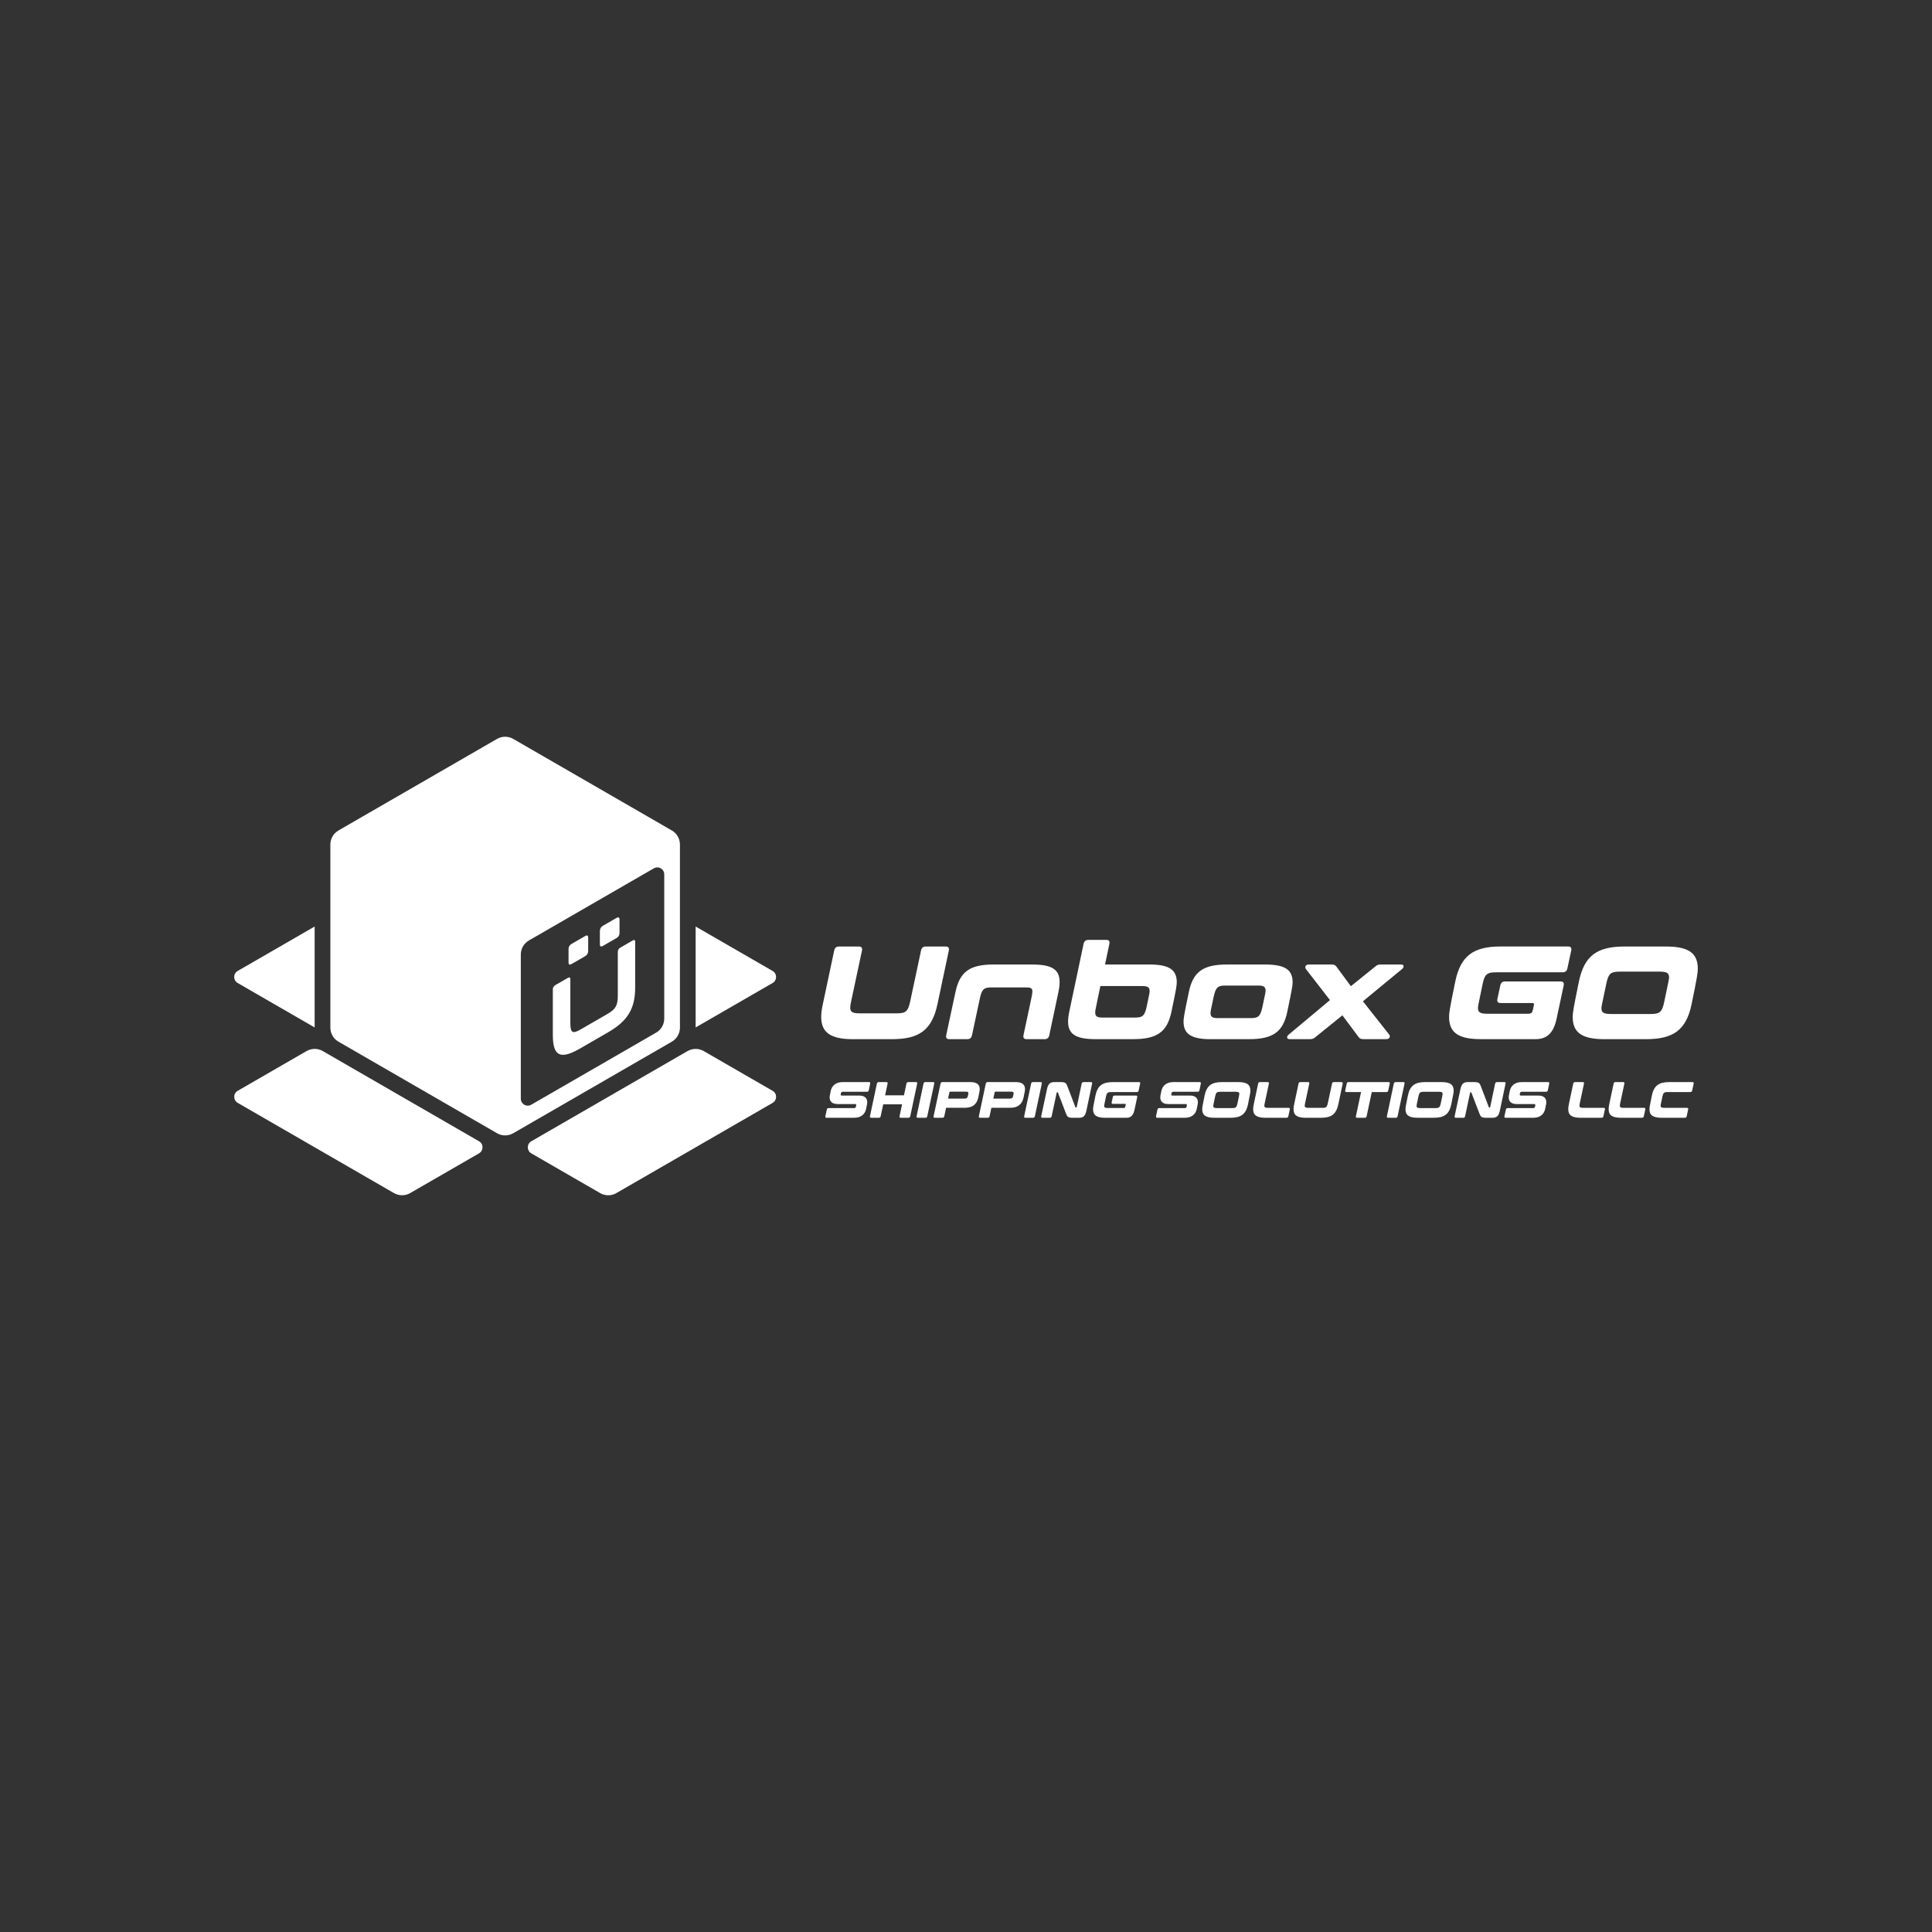 <?xml version="1.0" encoding="UTF-8"?>
<svg data-id="Layer_1" data-name="Layer 1" xmlns="http://www.w3.org/2000/svg" viewBox="0 0 1080 1080">
  <rect x="0" y="0" width="1080" height="1080" fill="#333333" stroke="none"/>
  <defs>
    <style>
      .cls-1 {
        fill: #fff;
      }
    </style>
  </defs>
  <path class="cls-1" d="M476.97,580.9h21.76c15.32,0,22.27-5.33,25.31-19.53l6.36-30.05c.29-1.48-.29-2.22-1.78-2.22h-11.09c-1.48,0-2.37.73-2.66,2.22l-6.07,28.48c-1.19,5.56-2.37,6.66-7.62,6.66h-20.57c-3.85,0-5.33-.67-5.33-3.18,0-.9.22-2,.51-3.48l6.07-28.48c.29-1.48-.29-2.22-1.78-2.22h-11.09c-1.48,0-2.37.73-2.66,2.22l-6.37,30.05c-.6,2.66-.9,5.02-.9,7.1,0,8.89,5.48,12.44,17.91,12.44Z"/>
  <path class="cls-1" d="M577.02,539.16h-21.68c-13.61,0-18.87,4.37-21.23,15.39l-5.17,24.13c-.31,1.47.29,2.22,1.77,2.22h9.99c1.48,0,2.37-.74,2.66-2.22l4.37-20.5c1.11-5.03,2.15-6.21,6.36-6.21h19.39c2.73,0,3.62.44,3.62,2.22,0,.96-.23,2.23-.6,4l-4.36,20.5c-.29,1.47.29,2.22,1.77,2.22h9.99c1.48,0,2.37-.74,2.66-2.22l5.11-24.13c.44-2.07.67-4,.67-5.62,0-6.95-4.29-9.77-15.32-9.77Z"/>
  <path class="cls-1" d="M642.43,539.16h-24.71l2.43-11.54c.29-1.48-.22-2.22-1.7-2.22h-9.98c-1.48,0-2.45.73-2.74,2.22l-7.99,37.88c-.45,2.07-.67,4-.67,5.62,0,6.95,4.29,9.77,15.32,9.77h21.16c13.61,0,19.02-4.37,21.31-15.39,2.74-13.02,2.96-14.79,2.96-16.42,0-7.03-4.29-9.92-15.39-9.92ZM641.03,562.62c-1.11,5.03-2.15,6.21-6.37,6.21h-18.2c-3.04,0-4.23-.59-4.23-2.81,0-.9.23-2,.52-3.41l2.37-11.4h23.3c3.04,0,4.23.59,4.23,2.82,0,.88-.23,2-1.63,8.58Z"/>
  <path class="cls-1" d="M676.92,580.9h21.39c13.61,0,19.01-4.37,21.3-15.39,2.74-13.02,2.97-14.79,2.97-16.42,0-7.03-4.3-9.92-15.39-9.92h-21.39c-13.61,0-18.94,4.37-21.23,15.39-2.74,13.02-2.96,14.87-2.96,16.5,0,6.97,4.29,9.85,15.32,9.85ZM678.47,557.14c1.11-5.03,2.15-6.21,6.36-6.21h18.43c3.04,0,4.21.59,4.21,2.82,0,.88-.22,2-1.78,9.17-1.1,5.03-2.14,6.21-6.37,6.21h-18.42c-3.04,0-4.21-.59-4.21-2.81,0-.9.22-2,1.77-9.18Z"/>
  <path class="cls-1" d="M743.44,559.07l-23.08,19.3c-1.19.97-1.27,2.52.59,2.52h11.32c1.47,0,2.22-.37,3.04-1.11l15.09-12.21,9.11,12.21c.59.74,1.18,1.11,2.66,1.11h12.8c1.86,0,2.37-1.55,1.63-2.52l-14.72-18.64,21.9-18.06c1.18-.96,1.26-2.52-.59-2.52h-11.32c-1.48,0-2.23.37-3.04,1.11l-13.69,11.03-8.14-11.03c-.59-.74-1.18-1.11-2.66-1.11h-12.72c-1.86,0-2.37,1.56-1.63,2.52l13.46,17.39Z"/>
  <path class="cls-1" d="M874.12,550.85c.31-1.47-.29-2.22-1.77-2.22h-31.01c-1.48,0-2.37.74-2.66,2.22l-1.63,7.62c-.29,1.48.29,2.23,1.78,2.23h17.91c.67,0,.88.36.73,1.1l-.59,2.74c-.37,1.63-.96,2.15-2.66,2.15h-22.71c-3.85,0-5.33-.67-5.33-3.19,0-.88.22-2,2.59-13.32,1.18-5.55,2.37-6.66,7.62-6.66h37.14c1.48,0,2.37-.74,2.66-2.22l2.15-9.99c.29-1.48-.29-2.22-1.78-2.22h-37.73c-15.32,0-22.35,5.33-25.31,19.53-3.19,15.39-3.48,17.75-3.48,19.83,0,8.95,5.4,12.44,17.84,12.44h30.48c6.07,0,9.99-3.04,11.76-11.32l4-18.72Z"/>
  <path class="cls-1" d="M896.99,580.9h23.31c15.32,0,22.35-5.33,25.31-19.53,3.18-15.39,3.47-17.76,3.47-19.84,0-8.95-5.4-12.42-17.83-12.42h-23.31c-15.32,0-22.35,5.33-25.31,19.53-3.18,15.39-3.48,17.75-3.48,19.83,0,8.95,5.4,12.44,17.84,12.44ZM897.95,549.81c1.18-5.55,2.37-6.66,7.62-6.66h22.13c3.84,0,5.32.67,5.32,3.19,0,.88-.22,2-2.73,13.83-1.19,5.55-2.37,6.66-7.62,6.66h-22.13c-3.84,0-5.33-.67-5.33-3.18,0-.9.23-2,2.74-13.84Z"/>
  <path class="cls-1" d="M380.09,574.45v-102.36c0-3.24-1.73-6.23-4.53-7.85l-88.65-51.18c-2.81-1.62-6.27-1.62-9.07,0l-88.64,51.18c-2.81,1.62-4.53,4.61-4.53,7.85v102.36c0,3.23,1.72,6.23,4.53,7.85l88.64,51.18c2.81,1.62,6.27,1.62,9.07,0l88.65-51.18c2.81-1.62,4.53-4.62,4.53-7.85ZM371.32,569.39c0,3.24-1.73,6.24-4.54,7.86l-69.81,40.3c-2.59,1.5-5.83-.37-5.83-3.36v-80.61c0-3.24,1.72-6.23,4.54-7.86l69.81-40.31c2.59-1.5,5.83.37,5.83,3.37v80.61Z"/>
  <path class="cls-1" d="M353.68,525.73l-6.92,4c-.97.56-1.4,1.36-1.4,2.42v24.31c0,5.58-1.18,7.69-5.85,10.38l-14.88,8.59c-4.67,2.7-5.8,1.92-5.8-3.66v-24.31c0-1.06-.49-1.33-1.4-.81l-6.99,4.03c-.91.53-1.4,1.36-1.4,2.42v25.43c0,11.9,4.19,13.95,15.21,7.6l15.62-9.03c11.02-6.35,15.2-13.24,15.2-25.14v-25.43c0-1.06-.48-1.34-1.4-.81Z"/>
  <path class="cls-1" d="M319.51,538.9l7.6-4.39c1.1-.64,1.69-1.58,1.69-2.93v-7.36c0-1.28-.59-1.62-1.69-.97l-7.6,4.39c-1.11.63-1.69,1.65-1.69,2.93v7.36c0,1.34.58,1.6,1.69.97Z"/>
  <path class="cls-1" d="M337.03,528.77l7.6-4.39c1.1-.63,1.69-1.57,1.69-2.93v-7.36c0-1.28-.59-1.6-1.69-.97l-7.6,4.39c-1.11.64-1.69,1.65-1.69,2.93v7.36c0,1.35.58,1.62,1.69.97Z"/>
  <path class="cls-1" d="M132.87,549.51l43.02,24.84h0v-56.42l-43.03,24.84c-2.59,1.5-2.59,5.24,0,6.74Z"/>
  <path class="cls-1" d="M431.89,549.51c2.59-1.5,2.59-5.24,0-6.74l-43.03-24.84v56.41h0s43.02-24.83,43.02-24.83Z"/>
  <path class="cls-1" d="M431.89,609.78l-38.49-22.22c-2.81-1.62-6.27-1.62-9.07,0l-87.34,50.43c-2.59,1.5-2.59,5.24,0,6.74l38.49,22.22c2.81,1.62,6.27,1.62,9.07,0l87.35-50.43c2.59-1.5,2.59-5.24,0-6.74Z"/>
  <path class="cls-1" d="M267.78,637.98l-87.34-50.43c-2.81-1.62-6.27-1.62-9.07,0l-38.49,22.22c-2.59,1.5-2.59,5.24,0,6.74l87.35,50.43c2.81,1.62,6.27,1.62,9.07,0l38.49-22.22c2.59-1.5,2.59-5.24,0-6.74Z"/>
  <g>
    <path class="cls-1" d="M485.77,604.89c.57,0,.77.29.66.86l-.77,3.7c-.11.57-.48.86-1.05.86h-13.62c-.8,0-1.03.85-1.03,1.6,0,.34.17.51.57.51h9.8c2.94,0,4.47,1.37,4.47,3.76,0,.46-.06.97-.66,3.76-.63,2.94-2.88,4.9-6.55,4.9h-15.53c-.57,0-.8-.29-.68-.85l.8-3.71c.11-.57.46-.85,1.03-.85h14.34c.83,0,1.08-1,1.08-1.74,0-.34-.17-.51-.57-.51h-9.8c-2.94,0-4.5-1.37-4.5-3.79,0-.46.06-.94.63-3.59.63-2.94,2.91-4.9,6.58-4.9h14.82Z"/>
    <path class="cls-1" d="M495.52,604.89c.57,0,.77.29.66.86l-1.4,6.53h10.54l1.4-6.53c.11-.57.48-.86,1.05-.86h4.28c.57,0,.77.29.66.86l-3.88,18.24c-.11.57-.46.85-1.03.85h-4.27c-.57,0-.8-.29-.68-.85l1.42-6.67h-10.54l-1.43,6.67c-.11.57-.46.85-1.03.85h-4.28c-.57,0-.8-.29-.68-.85l3.88-18.24c.11-.57.48-.86,1.05-.86h4.27Z"/>
    <path class="cls-1" d="M521.58,604.89c.57,0,.77.29.66.86l-3.88,18.24c-.11.57-.46.85-1.03.85h-4.28c-.57,0-.8-.29-.68-.85l3.88-18.24c.11-.57.48-.86,1.05-.86h4.27Z"/>
    <path class="cls-1" d="M542.38,604.89c3.7,0,5.3,1.37,5.3,3.99,0,.57-.09,1.23-.77,4.45-.83,3.88-3.05,5.93-7.58,5.93h-10.46l-1,4.73c-.11.57-.46.85-1.03.85h-4.27c-.57,0-.8-.29-.68-.85l3.88-18.24c.11-.57.48-.86,1.05-.86h15.56ZM529.98,614.13h9.21c1.2,0,1.62-.43,1.85-1.43.28-1.23.31-1.4.31-1.57,0-.6-.4-.88-1.34-.88h-8.83c-.26,0-.4.11-.46.37l-.74,3.51Z"/>
    <path class="cls-1" d="M567.69,604.89c3.71,0,5.3,1.37,5.3,3.99,0,.57-.09,1.23-.77,4.45-.83,3.88-3.05,5.93-7.58,5.93h-10.46l-1,4.73c-.11.57-.46.85-1.03.85h-4.28c-.57,0-.8-.29-.68-.85l3.88-18.24c.11-.57.48-.86,1.05-.86h15.56ZM555.29,614.13h9.21c1.2,0,1.62-.43,1.85-1.43.28-1.23.31-1.4.31-1.57,0-.6-.4-.88-1.34-.88h-8.84c-.26,0-.4.11-.46.37l-.74,3.51Z"/>
    <path class="cls-1" d="M581.72,604.89c.57,0,.77.29.66.86l-3.88,18.24c-.11.57-.46.85-1.03.85h-4.27c-.57,0-.8-.29-.68-.85l3.88-18.24c.11-.57.48-.86,1.05-.86h4.28Z"/>
    <path class="cls-1" d="M592.8,604.89c2.71,0,3.16.46,3.85,2.25l4.5,11.8c.06.14.11.2.26.2h.2c.14,0,.23-.09.29-.28l2.76-13.11c.14-.57.48-.86,1.05-.86h4.13c.57,0,.77.29.66.86l-3.22,15.22c-.66,3.08-1.91,3.88-4.13,3.88h-3.33c-2.71,0-3.19-.46-3.88-2.25l-4.53-11.8c-.06-.14-.14-.2-.28-.2h-.2c-.14,0-.2.09-.26.29l-2.79,13.11c-.11.57-.46.85-1.03.85h-4.13c-.57,0-.8-.29-.68-.85l3.25-15.22c.66-3.08,1.88-3.88,4.1-3.88h3.42Z"/>
    <path class="cls-1" d="M636.67,604.89c.57,0,.8.29.68.86l-.83,3.85c-.11.57-.46.86-1.03.86h-14.31c-2.02,0-2.48.43-2.94,2.56-.91,4.36-1,4.79-1,5.13,0,.97.57,1.23,2.05,1.23h8.75c.66,0,.88-.2,1.03-.83l.23-1.05c.06-.28-.03-.43-.29-.43h-6.9c-.57,0-.8-.28-.68-.85l.63-2.94c.11-.57.46-.86,1.03-.86h11.94c.57,0,.8.29.68.86l-1.54,7.21c-.68,3.19-2.19,4.36-4.53,4.36h-11.74c-4.79,0-6.87-1.34-6.87-4.79,0-.8.11-1.71,1.34-7.64,1.14-5.47,3.85-7.52,9.75-7.52h14.53Z"/>
    <path class="cls-1" d="M670.61,604.89c.57,0,.77.29.66.86l-.77,3.7c-.11.57-.48.86-1.05.86h-13.62c-.8,0-1.03.85-1.03,1.6,0,.34.17.51.57.51h9.8c2.94,0,4.47,1.37,4.47,3.76,0,.46-.06.97-.66,3.76-.63,2.94-2.88,4.9-6.55,4.9h-15.53c-.57,0-.8-.29-.68-.85l.8-3.71c.11-.57.46-.85,1.03-.85h14.34c.83,0,1.08-1,1.08-1.74,0-.34-.17-.51-.57-.51h-9.8c-2.94,0-4.5-1.37-4.5-3.79,0-.46.06-.94.63-3.59.63-2.94,2.91-4.9,6.58-4.9h14.82Z"/>
    <path class="cls-1" d="M692.11,604.89c4.79,0,6.87,1.34,6.87,4.79,0,.8-.11,1.71-1.34,7.64-1.14,5.47-3.85,7.52-9.75,7.52h-8.98c-4.79,0-6.87-1.34-6.87-4.79,0-.8.11-1.71,1.34-7.64,1.14-5.47,3.85-7.52,9.75-7.52h8.98ZM678.23,618.2c0,.97.57,1.23,2.05,1.23h8.52c2.02,0,2.48-.43,2.94-2.56.97-4.56,1.05-4.99,1.05-5.33,0-.97-.57-1.23-2.05-1.23h-8.52c-2.02,0-2.48.43-2.94,2.56-.97,4.56-1.05,4.99-1.05,5.33Z"/>
    <path class="cls-1" d="M708.64,604.89c.57,0,.8.29.68.86l-2.34,10.97c-.11.57-.2,1-.2,1.34,0,.97.57,1.23,2.05,1.23h11.51c.57,0,.8.29.68.85l-.83,3.85c-.11.57-.46.85-1.03.85h-11.74c-4.79,0-6.9-1.37-6.9-4.79,0-.8.11-1.71.34-2.74l2.45-11.57c.11-.57.46-.86,1.03-.86h4.28Z"/>
    <path class="cls-1" d="M731.21,604.89c.57,0,.8.29.68.86l-2.34,10.97c-.11.57-.2,1-.2,1.34,0,.97.57,1.23,2.05,1.23h7.92c2.02,0,2.48-.43,2.94-2.56l2.34-10.97c.11-.57.46-.86,1.03-.86h4.27c.57,0,.8.29.68.86l-2.45,11.57c-1.17,5.47-3.85,7.52-9.75,7.52h-8.38c-4.79,0-6.9-1.37-6.9-4.79,0-.8.11-1.71.34-2.74l2.45-11.57c.11-.57.46-.86,1.03-.86h4.28Z"/>
    <path class="cls-1" d="M776.19,604.89c.57,0,.8.29.68.86l-.83,3.85c-.11.57-.46.86-1.03.86h-8.18l-2.88,13.54c-.11.57-.46.85-1.03.85h-4.28c-.57,0-.8-.29-.68-.85l2.88-13.54h-8.18c-.57,0-.8-.29-.68-.86l.83-3.85c.11-.57.46-.86,1.03-.86h22.34Z"/>
    <path class="cls-1" d="M784.48,604.89c.57,0,.77.29.66.86l-3.88,18.24c-.11.57-.46.85-1.03.85h-4.27c-.57,0-.8-.29-.68-.85l3.88-18.24c.11-.57.48-.86,1.05-.86h4.27Z"/>
    <path class="cls-1" d="M805.75,604.89c4.79,0,6.87,1.34,6.87,4.79,0,.8-.11,1.71-1.34,7.64-1.14,5.47-3.85,7.52-9.75,7.52h-8.98c-4.79,0-6.87-1.34-6.87-4.79,0-.8.11-1.71,1.34-7.64,1.14-5.47,3.85-7.52,9.75-7.52h8.98ZM791.87,618.2c0,.97.57,1.23,2.05,1.23h8.52c2.02,0,2.48-.43,2.94-2.56.97-4.56,1.05-4.99,1.05-5.33,0-.97-.57-1.23-2.05-1.23h-8.52c-2.02,0-2.48.43-2.94,2.56-.97,4.56-1.05,4.99-1.05,5.33Z"/>
    <path class="cls-1" d="M823.93,604.89c2.71,0,3.16.46,3.85,2.25l4.5,11.8c.06.14.11.2.26.2h.2c.14,0,.23-.09.28-.28l2.76-13.11c.14-.57.48-.86,1.05-.86h4.13c.57,0,.77.29.66.86l-3.22,15.22c-.66,3.08-1.91,3.88-4.13,3.88h-3.33c-2.71,0-3.19-.46-3.88-2.25l-4.53-11.8c-.06-.14-.14-.2-.29-.2h-.2c-.14,0-.2.09-.26.29l-2.79,13.11c-.11.57-.46.85-1.03.85h-4.13c-.57,0-.8-.29-.68-.85l3.25-15.22c.66-3.08,1.88-3.88,4.1-3.88h3.42Z"/>
    <path class="cls-1" d="M865.37,604.89c.57,0,.77.29.66.86l-.77,3.7c-.11.57-.48.86-1.05.86h-13.62c-.8,0-1.03.85-1.03,1.6,0,.34.17.51.57.51h9.8c2.94,0,4.47,1.37,4.47,3.76,0,.46-.06.97-.66,3.76-.63,2.94-2.88,4.9-6.55,4.9h-15.53c-.57,0-.8-.29-.68-.85l.8-3.71c.11-.57.46-.85,1.03-.85h14.34c.83,0,1.08-1,1.08-1.74,0-.34-.17-.51-.57-.51h-9.8c-2.94,0-4.5-1.37-4.5-3.79,0-.46.06-.94.63-3.59.63-2.94,2.91-4.9,6.58-4.9h14.82Z"/>
    <path class="cls-1" d="M884.78,604.89c.57,0,.8.29.68.86l-2.34,10.97c-.11.57-.2,1-.2,1.34,0,.97.57,1.23,2.05,1.23h11.51c.57,0,.8.29.68.85l-.83,3.85c-.11.57-.46.85-1.03.85h-11.74c-4.79,0-6.9-1.37-6.9-4.79,0-.8.11-1.71.34-2.74l2.45-11.57c.11-.57.46-.86,1.03-.86h4.28Z"/>
    <path class="cls-1" d="M907.36,604.89c.57,0,.8.29.68.86l-2.34,10.97c-.11.57-.2,1-.2,1.34,0,.97.57,1.23,2.05,1.23h11.51c.57,0,.8.29.68.85l-.83,3.85c-.11.57-.46.85-1.03.85h-11.74c-4.79,0-6.9-1.37-6.9-4.79,0-.8.11-1.71.34-2.74l2.45-11.57c.11-.57.46-.86,1.03-.86h4.28Z"/>
    <path class="cls-1" d="M946.09,604.89c.57,0,.8.29.68.86l-.83,3.85c-.11.57-.46.86-1.03.86h-12.68c-2.02,0-2.48.43-2.94,2.56-.91,4.28-1,4.7-1,5.04,0,.97.57,1.23,2.05,1.23h12.68c.57,0,.8.29.68.85l-.83,3.85c-.11.57-.46.85-1.03.85h-12.91c-4.79,0-6.87-1.34-6.87-4.79,0-.8.11-1.71,1.34-7.64,1.14-5.47,3.85-7.52,9.75-7.52h12.91Z"/>
  </g>
</svg>